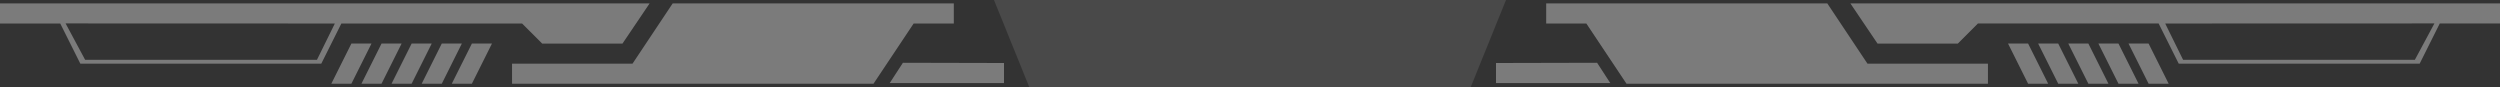 <svg xmlns="http://www.w3.org/2000/svg" width="337.982" height="11.783" viewBox="0 0 337.982 11.783">
  <rect x="0" y="0" width="337.982" height="11.783" fill="#333333" stroke="none"/>
  <defs>
    <clipPath id="clip-path">
      <rect id="Rectangle_17478" data-name="Rectangle 17478" width="337.982" height="11.783" fill="#fff"/>
    </clipPath>
    <clipPath id="clip-path-3">
      <rect id="Rectangle_17476" data-name="Rectangle 17476" width="69.225" height="11.783" fill="#fff"/>
    </clipPath>
  </defs>
  <g id="Group_185753" data-name="Group 185753" opacity="0.353">
    <g id="Group_11787" data-name="Group 11787" transform="translate(0 0)" clip-path="url(#clip-path)">
      <g id="Group_11786" data-name="Group 11786" transform="translate(0 0)">
        <g id="Group_11785" data-name="Group 11785" clip-path="url(#clip-path)">
          <g id="Group_11784" data-name="Group 11784" transform="translate(134.378 0)" opacity="0.3">
            <g id="Group_11783" data-name="Group 11783">
              <g id="Group_11782" data-name="Group 11782" clip-path="url(#clip-path-3)">
                <path id="Path_177370" data-name="Path 177370" d="M707.143,0l4.774,11.783h59.678L776.368,0Z" transform="translate(-707.143 0)" fill="#fff"/>
              </g>
            </g>
          </g>
        </g>
      </g>
      <path id="Path_177371" data-name="Path 177371" d="M424.009,2.432H386l-5.429,8.144H364.285v2.715H413.15l5.43-8.144h5.429Z" transform="translate(-295.06 -1.97)" fill="#fff"/>
      <path id="Path_177372" data-name="Path 177372" d="M8.868,5.137l36.4.012-2.417,4.906H11.509ZM0,2.432V5.147H8.144l2.715,5.429H43.435L46.15,5.147H70.582L73.3,7.861H84.156l3.666-5.429Z" transform="translate(0 -1.97)" fill="#fff"/>
      <path id="Path_177373" data-name="Path 177373" d="M326.858,31h-2.715l-2.715,5.429h2.715Z" transform="translate(-260.348 -25.112)" fill="#fff"/>
      <path id="Path_177374" data-name="Path 177374" d="M305.43,31h-2.715L300,36.433h2.715Z" transform="translate(-242.991 -25.112)" fill="#fff"/>
      <path id="Path_177375" data-name="Path 177375" d="M284,31h-2.715l-2.715,5.429h2.715Z" transform="translate(-225.635 -25.112)" fill="#fff"/>
      <path id="Path_177376" data-name="Path 177376" d="M262.573,31h-2.715l-2.715,5.429h2.715Z" transform="translate(-208.278 -25.112)" fill="#fff"/>
      <path id="Path_177377" data-name="Path 177377" d="M241.144,31h-2.715l-2.715,5.429h2.715Z" transform="translate(-190.922 -25.112)" fill="#fff"/>
      <path id="Path_177378" data-name="Path 177378" d="M634.836,47.4h13.574V44.686l-13.666-.033L632.957,47.4Z" transform="translate(-512.676 -36.168)" fill="#fff"/>
      <path id="Path_177379" data-name="Path 177379" d="M1100,2.432h38.006l5.429,8.144h16.288v2.715h-48.865l-5.43-8.144H1100Z" transform="translate(-890.967 -1.97)" fill="#fff"/>
      <path id="Path_177380" data-name="Path 177380" d="M1358.982,5.149l36.395-.012-2.642,4.918H1361.4Zm-42.56-2.717,3.666,5.429h10.859l2.715-2.715h24.432l2.715,5.429h32.576l2.715-5.429h8.144V2.432Z" transform="translate(-1066.262 -1.97)" fill="#fff"/>
      <path id="Path_177381" data-name="Path 177381" d="M1428.571,31h2.715L1434,36.433h-2.715Z" transform="translate(-1157.1 -25.112)" fill="#fff"/>
      <path id="Path_177382" data-name="Path 177382" d="M1450,31h2.715l2.715,5.429h-2.715Z" transform="translate(-1174.457 -25.112)" fill="#fff"/>
      <path id="Path_177383" data-name="Path 177383" d="M1471.429,31h2.715l2.715,5.429h-2.715Z" transform="translate(-1191.813 -25.112)" fill="#fff"/>
      <path id="Path_177384" data-name="Path 177384" d="M1492.857,31h2.715l2.714,5.429h-2.714Z" transform="translate(-1209.17 -25.112)" fill="#fff"/>
      <path id="Path_177385" data-name="Path 177385" d="M1514.286,31H1517l2.714,5.429H1517Z" transform="translate(-1226.526 -25.112)" fill="#fff"/>
      <path id="Path_177386" data-name="Path 177386" d="M1077.88,47.4h-13.574V44.686l13.666-.033,1.786,2.747Z" transform="translate(-862.057 -36.168)" fill="#fff"/>
    </g>
  </g>
</svg>
